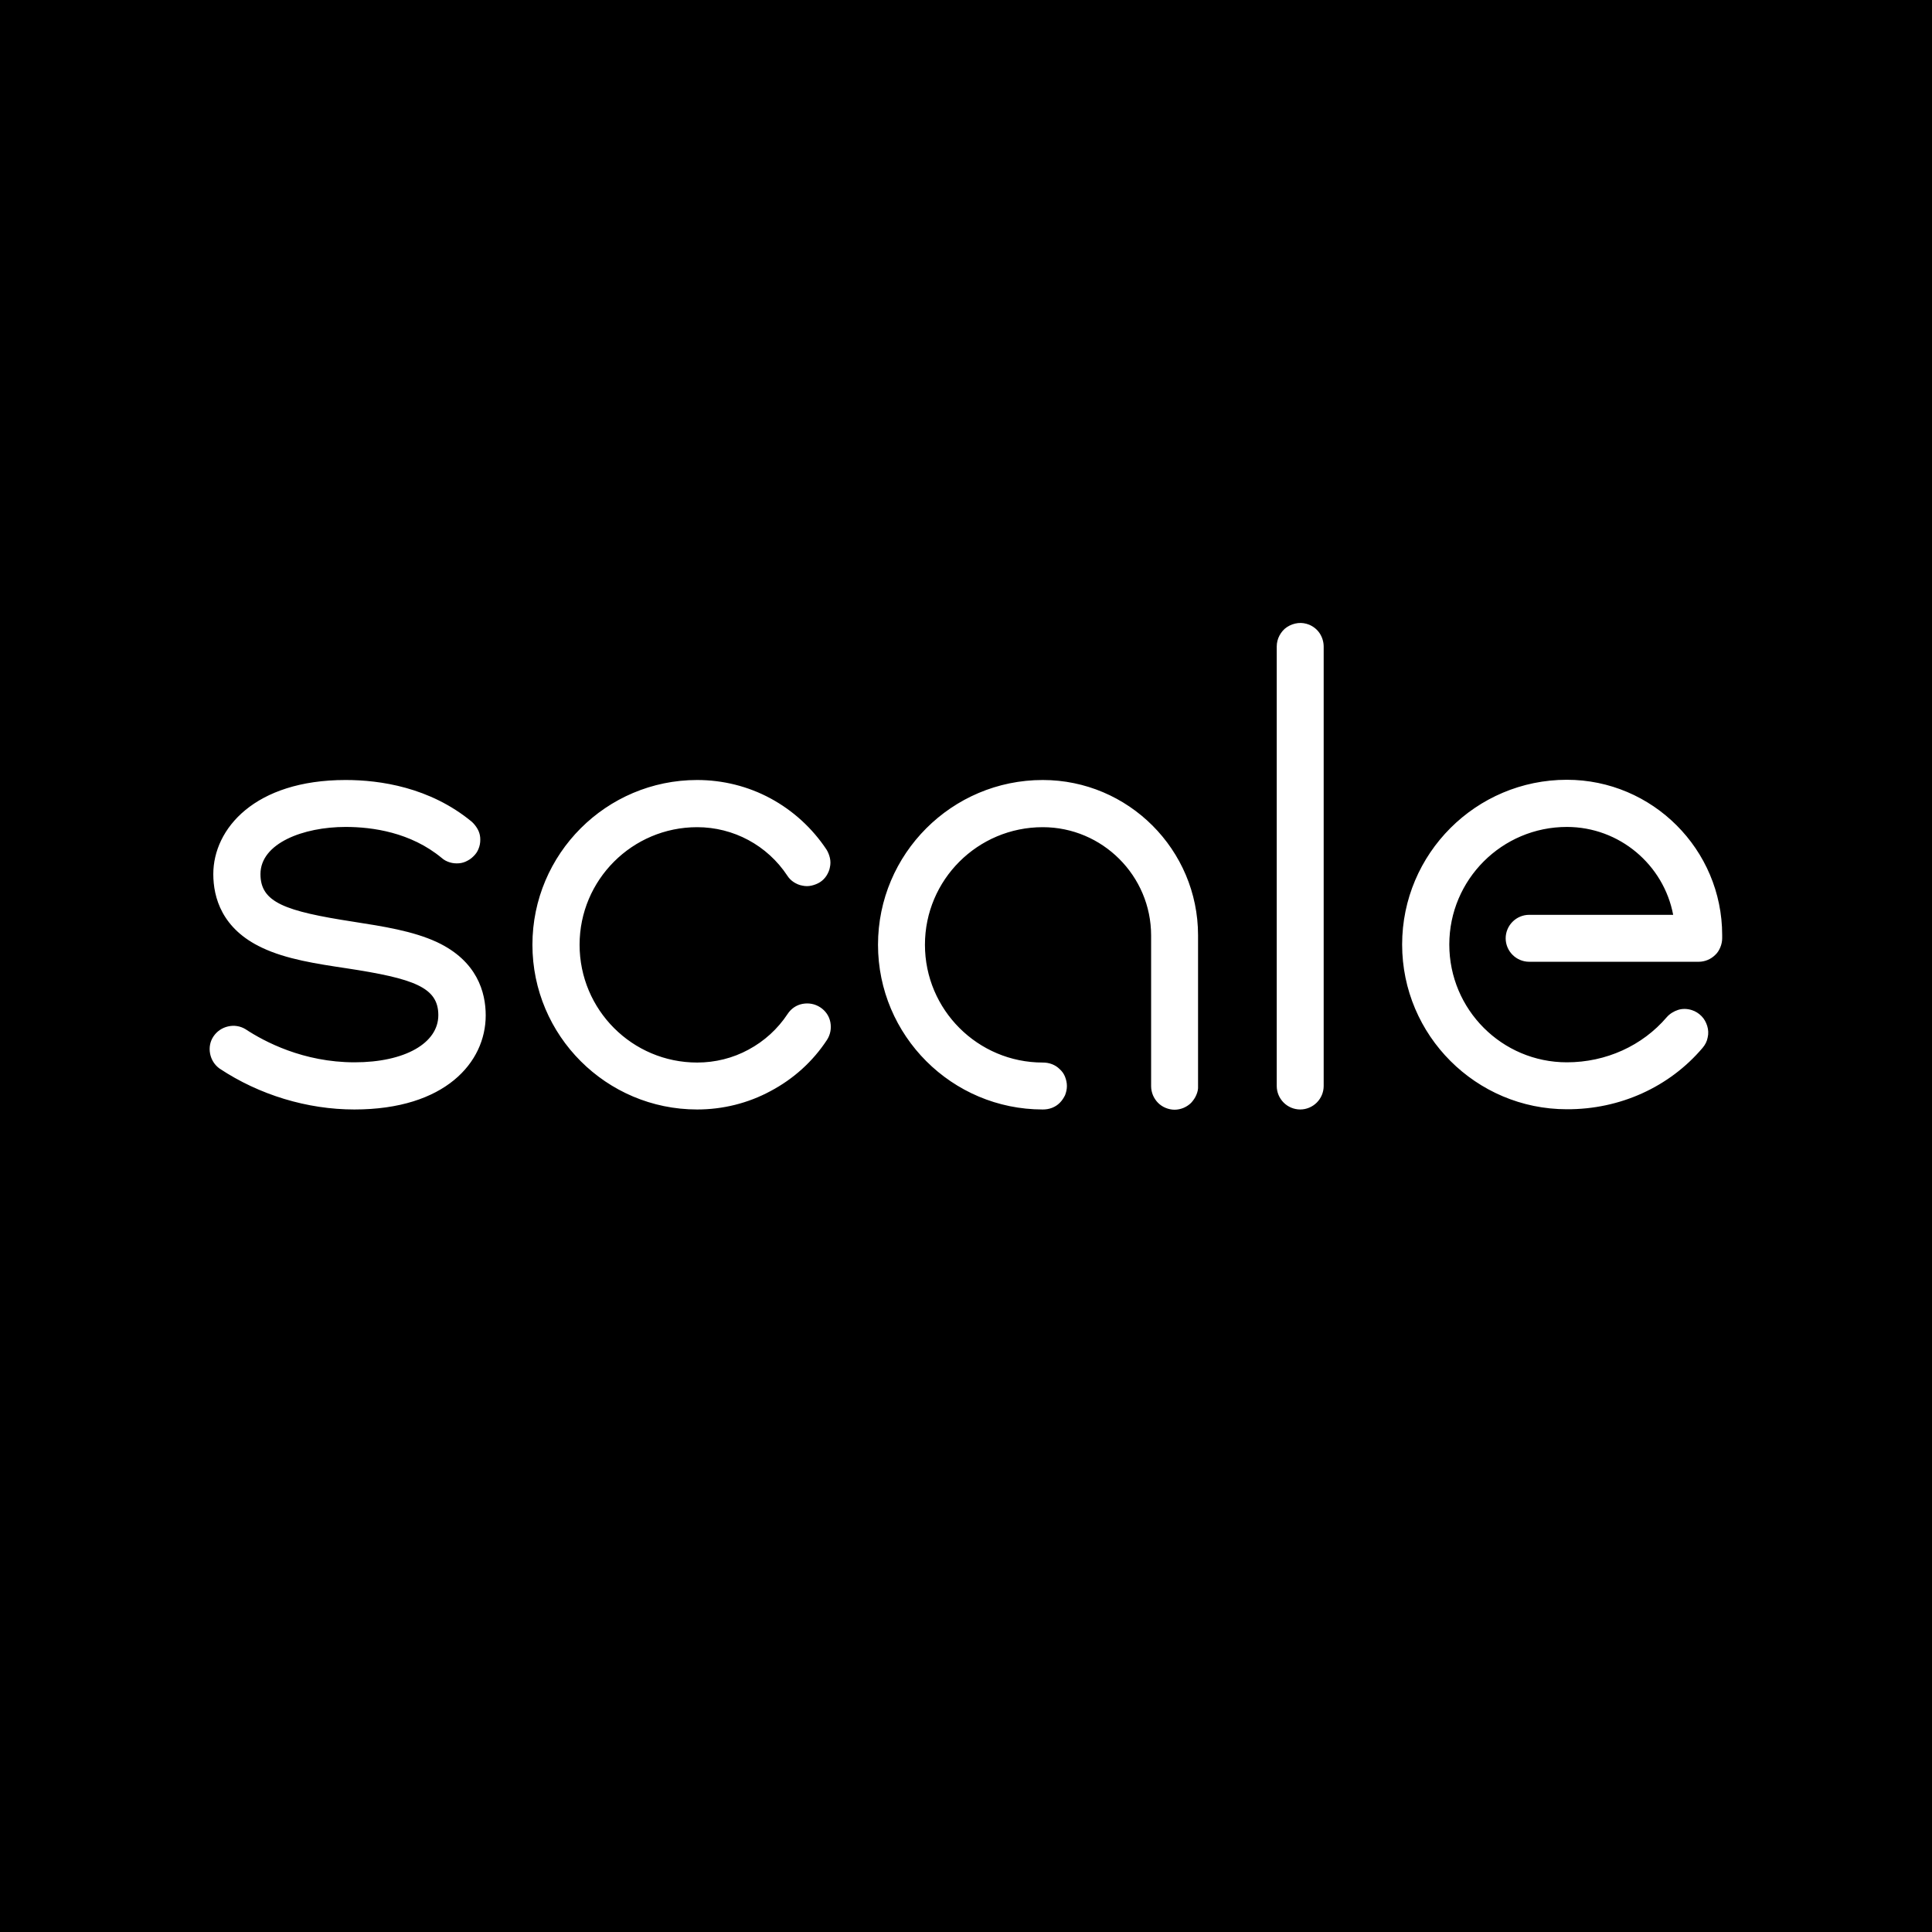<svg width="136" height="136" viewBox="0 0 136 136" fill="none" xmlns="http://www.w3.org/2000/svg">
<rect width="136" height="136" fill="black"/>
<path d="M91.526 78.1C91.088 78.1 90.667 77.922 90.36 77.615C90.052 77.307 89.874 76.886 89.874 76.448V45.514C89.874 45.238 89.939 44.979 90.068 44.736C90.198 44.493 90.376 44.283 90.603 44.137C90.829 43.991 91.088 43.894 91.364 43.862C91.639 43.829 91.915 43.878 92.157 43.975C92.465 44.105 92.724 44.315 92.903 44.59C93.081 44.866 93.178 45.19 93.178 45.514V76.448C93.178 76.886 93 77.307 92.692 77.615C92.384 77.922 91.963 78.1 91.526 78.1ZM119.853 73.76C120.031 73.549 120.161 73.306 120.209 73.031C120.274 72.772 120.258 72.48 120.177 72.221C120.096 71.962 119.966 71.719 119.772 71.525C119.578 71.33 119.351 71.185 119.092 71.104C118.784 71.006 118.444 70.99 118.136 71.087C117.828 71.185 117.537 71.363 117.326 71.606C115.61 73.614 113.051 74.78 110.297 74.78C105.73 74.78 102.021 71.071 102.021 66.488C102.021 61.92 105.73 58.211 110.297 58.211C114.006 58.211 117.116 60.884 117.78 64.398H107.641C107.204 64.398 106.783 64.576 106.475 64.884C106.167 65.192 105.989 65.613 105.989 66.05C105.989 66.488 106.167 66.909 106.475 67.216C106.783 67.524 107.204 67.702 107.641 67.702H119.578C120.015 67.702 120.436 67.524 120.744 67.216C120.906 67.071 121.019 66.876 121.1 66.682C121.181 66.488 121.23 66.261 121.23 66.05V65.824C121.23 59.799 116.322 54.891 110.297 54.891C103.9 54.891 98.701 60.09 98.701 66.488C98.701 72.885 103.9 78.084 110.297 78.084C114.039 78.1 117.521 76.513 119.853 73.76ZM84.335 76.448V65.84C84.335 59.815 79.427 54.907 73.402 54.907C67.005 54.907 61.806 60.106 61.806 66.504C61.806 72.901 67.005 78.1 73.402 78.1C73.629 78.1 73.84 78.068 74.05 77.987C74.261 77.906 74.439 77.793 74.601 77.631C74.763 77.469 74.876 77.29 74.973 77.096C75.054 76.886 75.103 76.675 75.103 76.448C75.103 76.222 75.054 76.011 74.973 75.8C74.892 75.59 74.763 75.412 74.601 75.266C74.439 75.104 74.261 74.991 74.05 74.91C73.84 74.829 73.629 74.796 73.402 74.796C68.835 74.796 65.11 71.087 65.11 66.504C65.11 61.937 68.819 58.228 73.402 58.228C77.597 58.228 81.031 61.645 81.031 65.856V76.465C81.031 76.675 81.079 76.902 81.16 77.096C81.241 77.29 81.371 77.485 81.517 77.631C81.678 77.793 81.857 77.906 82.051 77.987C82.245 78.068 82.472 78.117 82.683 78.117C82.893 78.117 83.12 78.068 83.314 77.987C83.509 77.906 83.703 77.776 83.849 77.631C83.995 77.469 84.124 77.29 84.205 77.096C84.302 76.886 84.351 76.659 84.335 76.448ZM34.191 71.476C34.191 69.856 33.592 67.654 30.774 66.326C29.073 65.532 26.951 65.208 24.878 64.884C20.052 64.139 18.335 63.524 18.335 61.532C18.335 59.361 21.348 58.211 24.328 58.211C26.206 58.211 28.911 58.584 31.098 60.398C31.26 60.544 31.454 60.641 31.665 60.706C31.875 60.77 32.086 60.787 32.312 60.77C32.523 60.754 32.734 60.689 32.928 60.576C33.122 60.479 33.284 60.333 33.43 60.171C33.576 60.009 33.673 59.815 33.738 59.604C33.803 59.394 33.819 59.183 33.803 58.956C33.786 58.746 33.722 58.535 33.608 58.341C33.495 58.147 33.365 57.985 33.203 57.839C30.256 55.41 26.741 54.907 24.328 54.907C17.93 54.907 15.015 58.341 15.015 61.532C15.015 63.167 15.614 65.386 18.448 66.714C20.149 67.524 22.303 67.848 24.36 68.156C29.154 68.885 30.855 69.5 30.855 71.46C30.855 73.436 28.49 74.78 24.959 74.78C21.348 74.78 18.61 73.323 17.282 72.448C16.91 72.221 16.473 72.156 16.052 72.254C15.63 72.351 15.274 72.594 15.031 72.95C14.788 73.306 14.707 73.744 14.788 74.165C14.869 74.586 15.096 74.958 15.452 75.217C18.254 77.08 21.639 78.1 24.943 78.1C31.341 78.1 34.191 74.78 34.191 71.476ZM58.21 73.209C58.453 72.837 58.534 72.399 58.453 71.962C58.372 71.525 58.113 71.152 57.74 70.909C57.368 70.666 56.931 70.585 56.493 70.666C56.056 70.747 55.684 71.006 55.441 71.379C54.744 72.432 53.805 73.29 52.687 73.889C51.586 74.489 50.339 74.796 49.076 74.796C44.508 74.796 40.799 71.087 40.799 66.504C40.799 61.937 44.508 58.228 49.076 58.228C51.635 58.228 54.015 59.507 55.425 61.645C55.538 61.823 55.7 61.985 55.878 62.099C56.056 62.212 56.267 62.309 56.477 62.341C56.688 62.39 56.914 62.39 57.125 62.341C57.336 62.293 57.546 62.212 57.724 62.099C57.903 61.985 58.065 61.823 58.178 61.645C58.291 61.467 58.388 61.256 58.421 61.046C58.469 60.835 58.469 60.608 58.421 60.398C58.372 60.187 58.291 59.977 58.178 59.799C57.174 58.292 55.829 57.062 54.242 56.203C52.655 55.345 50.873 54.907 49.076 54.907C42.678 54.907 37.479 60.106 37.479 66.504C37.479 72.901 42.678 78.1 49.076 78.1C50.873 78.1 52.655 77.663 54.242 76.805C55.862 75.946 57.222 74.715 58.21 73.209Z" fill="white"/>
</svg>
